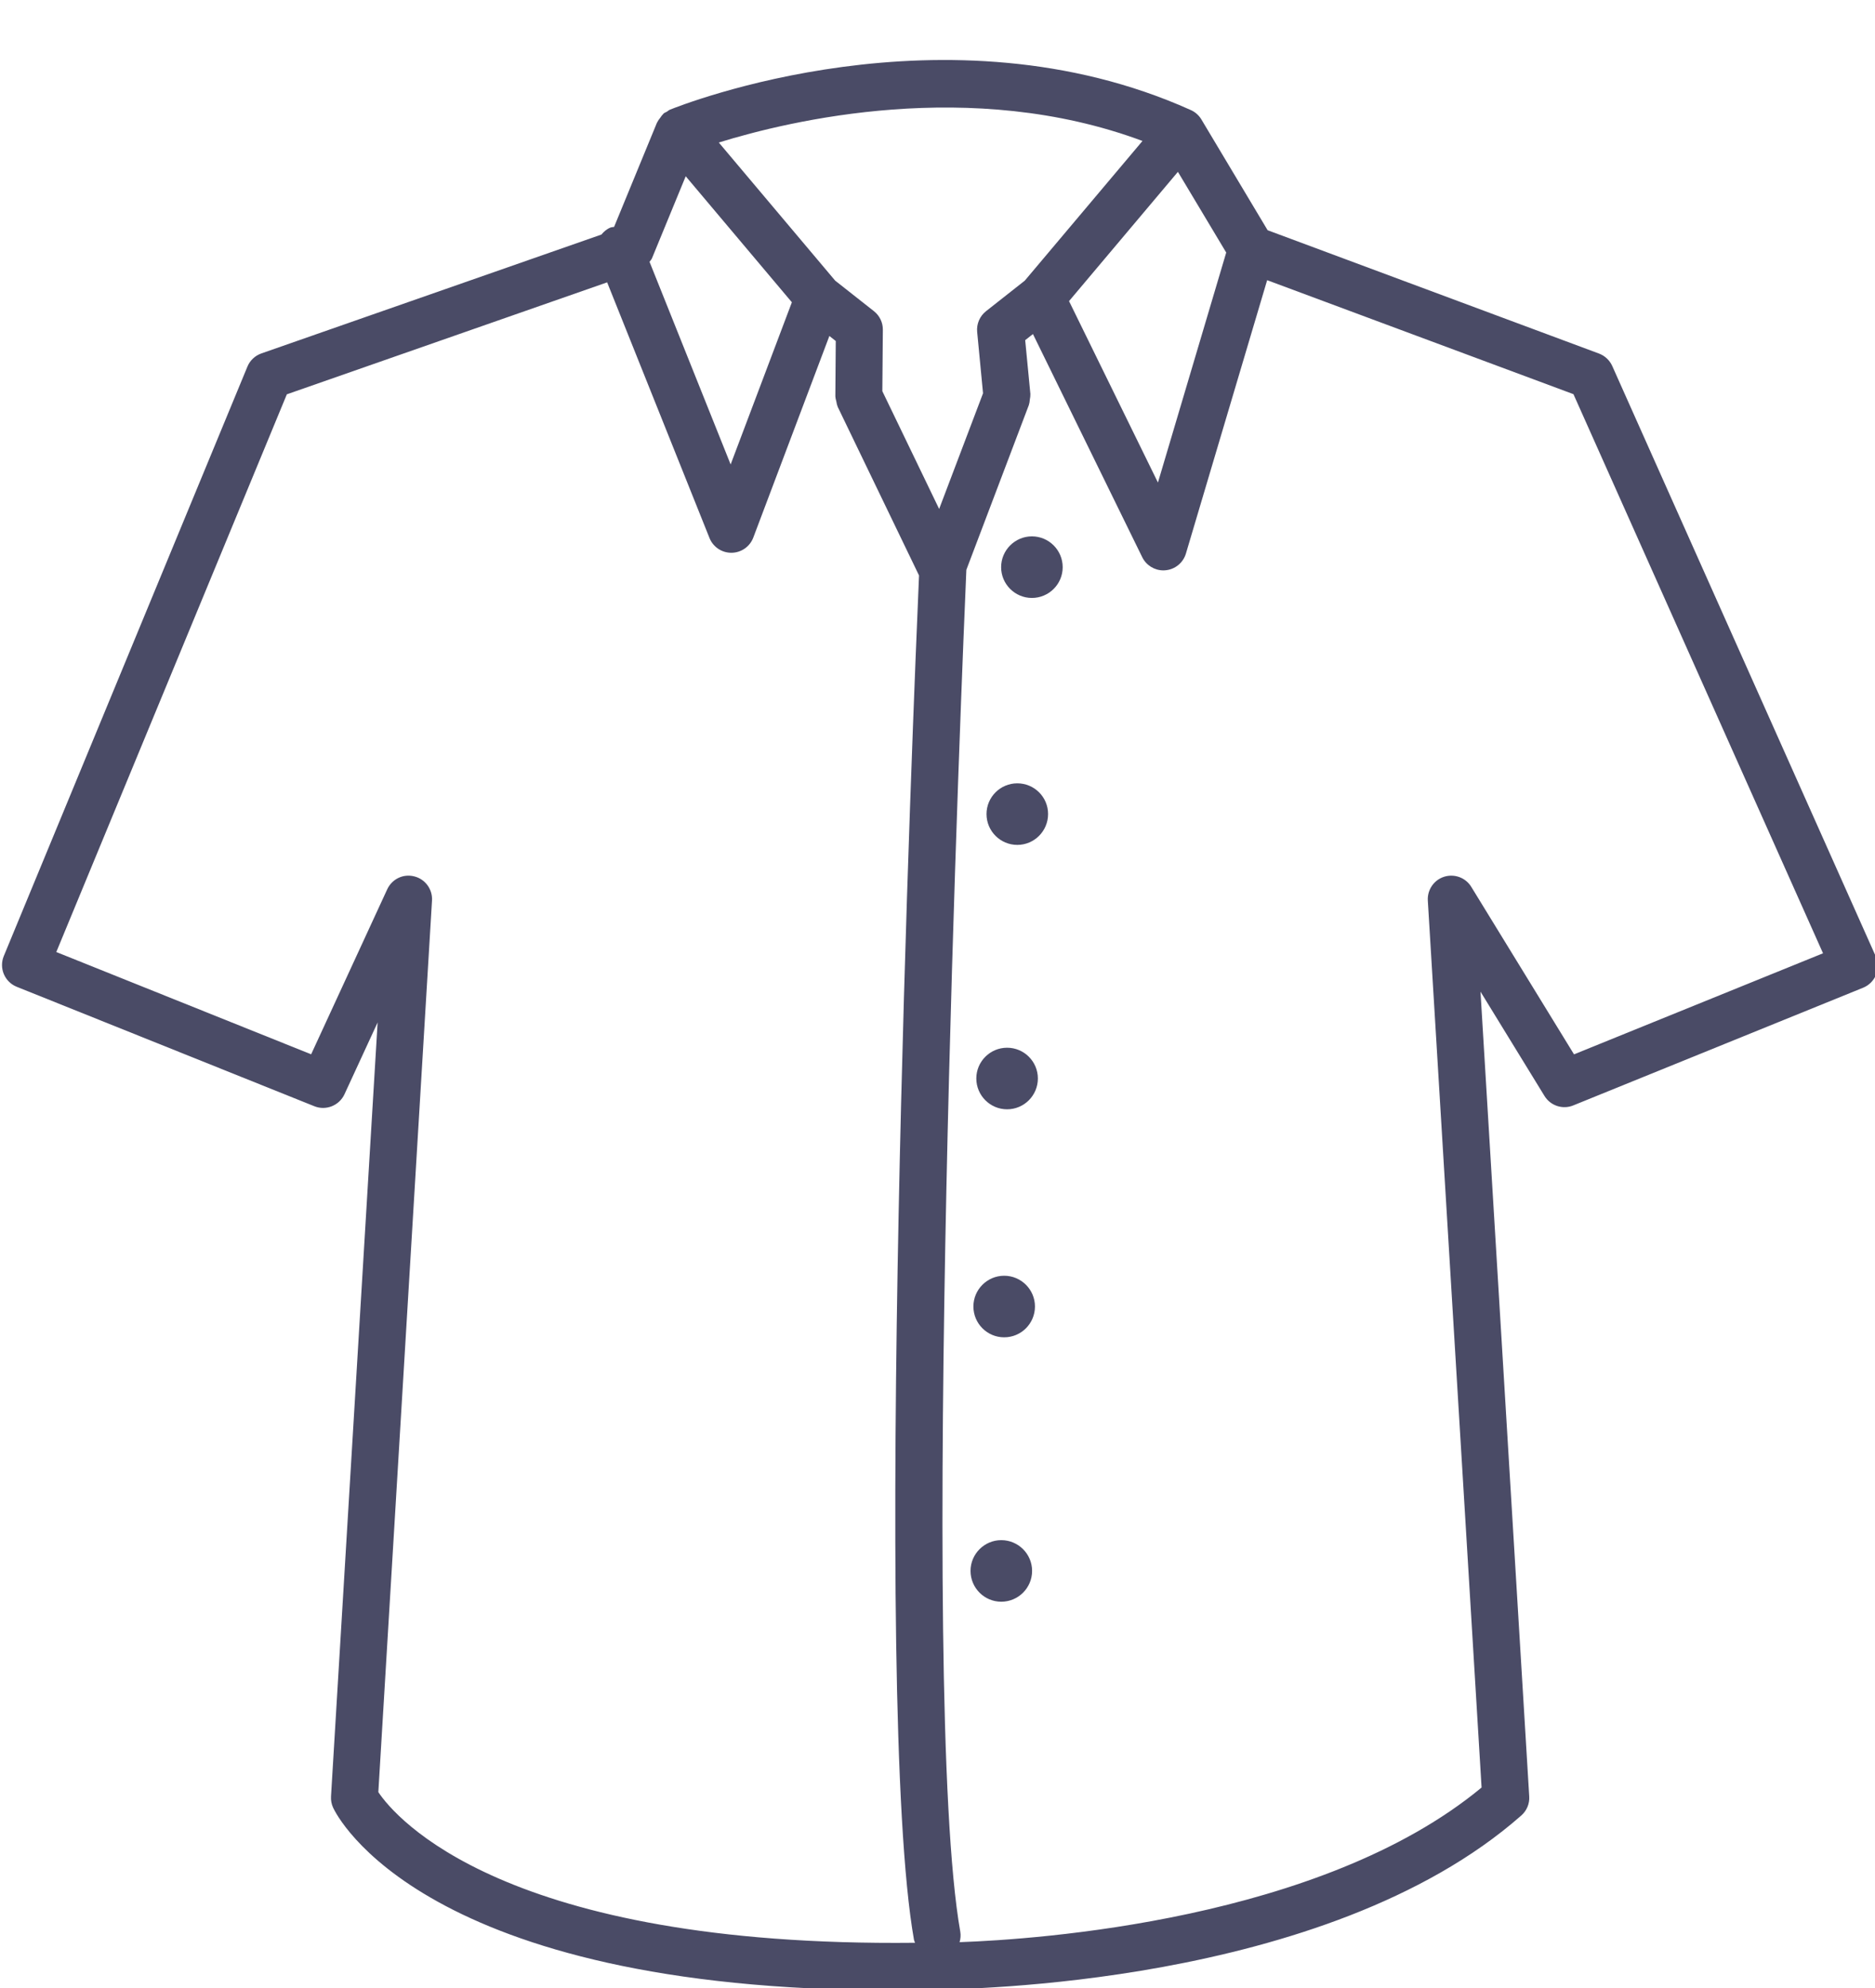 <?xml version="1.0" encoding="UTF-8" standalone="no"?><svg xmlns="http://www.w3.org/2000/svg" xmlns:xlink="http://www.w3.org/1999/xlink" fill="#000000" height="42.3" preserveAspectRatio="xMidYMid meet" version="1" viewBox="4.0 2.2 39.9 42.3" width="39.9" zoomAndPan="magnify"><g fill="#4a4b66" id="change1_1"><path d="M43.916,22.546L38.309,9.987c-0.056-0.123-0.157-0.218-0.282-0.265l-7.052-2.624l-1.409-2.356 c-0.002-0.003-0.004-0.007-0.006-0.01c-0.056-0.089-0.135-0.154-0.225-0.193C24.128,2.2,18.492,4.438,18.255,4.534 c-0.025,0.01-0.043,0.03-0.065,0.043s-0.048,0.02-0.069,0.038c-0.005,0.005-0.008,0.012-0.013,0.017 c-0.024,0.022-0.041,0.049-0.06,0.076c-0.021,0.028-0.042,0.053-0.056,0.084c-0.002,0.006-0.008,0.01-0.011,0.016l-0.913,2.219 c-0.026,0.006-0.051,0.004-0.077,0.014c-0.08,0.032-0.142,0.087-0.193,0.149L9.562,9.719C9.428,9.766,9.319,9.868,9.265,10 L4.081,22.539c-0.051,0.123-0.051,0.262,0.001,0.385s0.151,0.221,0.275,0.27l6.333,2.541c0.245,0.099,0.528-0.013,0.64-0.254 l0.706-1.529l-0.992,16.467c-0.005,0.082,0.01,0.164,0.045,0.239c0.075,0.163,1.904,3.885,11.926,3.885 c0.322,0,0.652-0.004,0.991-0.012c0.332-0.029,8.19-0.03,12.367-3.707c0.116-0.102,0.179-0.251,0.169-0.405l-1.037-17.122 l1.361,2.218c0.128,0.21,0.39,0.295,0.614,0.202l6.168-2.504c0.125-0.051,0.225-0.151,0.275-0.277 C43.974,22.811,43.971,22.669,43.916,22.546z M30.094,7.573l-1.453,4.893l-1.892-3.86l2.317-2.75L30.094,7.573z M28.312,5.199 l-2.505,2.972l-0.825,0.65c-0.133,0.105-0.204,0.271-0.188,0.44l0.125,1.306l-0.934,2.461l-1.209-2.506l0.011-1.306 c0.002-0.154-0.069-0.301-0.19-0.396l-0.825-0.65l-2.476-2.938C20.807,4.764,24.662,3.839,28.312,5.199z M18.592,5.95l2.259,2.681 l-1.303,3.45l-1.726-4.311c0.017-0.025,0.04-0.046,0.052-0.075L18.592,5.95z M12.051,40.327l1.142-18.967 c0.015-0.24-0.144-0.457-0.377-0.515c-0.238-0.061-0.475,0.058-0.576,0.275l-1.619,3.51l-5.423-2.176l4.906-11.865l6.816-2.382 l2.178,5.439c0.076,0.19,0.26,0.314,0.464,0.314c0.001,0,0.003,0,0.005,0c0.206-0.002,0.39-0.13,0.463-0.323l1.619-4.289 l0.136,0.107l-0.009,1.177c0,0.005,0.002,0.009,0.002,0.014c0.001,0.032,0.012,0.063,0.019,0.095 c0.007,0.034,0.011,0.068,0.025,0.099c0.002,0.004,0.001,0.009,0.003,0.013l1.73,3.586c0,0.001,0.001,0.001,0.002,0.002 c-0.113,2.606-1.009,23.932-0.107,29.031c0.004,0.021,0.016,0.039,0.022,0.06C14.723,43.627,12.407,40.862,12.051,40.327z M37.495,24.631l-2.186-3.563c-0.119-0.195-0.356-0.284-0.576-0.216c-0.219,0.069-0.362,0.278-0.349,0.507l1.144,18.87 c-3.412,2.827-9.47,3.232-11.108,3.29c0.02-0.07,0.028-0.145,0.015-0.221c-0.894-5.058,0.063-27.452,0.129-28.975l1.332-3.511 c0.002-0.005,0.001-0.009,0.002-0.014c0.012-0.031,0.012-0.065,0.017-0.099c0.004-0.033,0.013-0.065,0.01-0.097 c0-0.005,0.002-0.01,0.002-0.015l-0.111-1.15l0.165-0.13l2.326,4.748c0.085,0.172,0.26,0.28,0.449,0.28 c0.014,0,0.027,0,0.042-0.002c0.205-0.017,0.379-0.158,0.438-0.355l1.729-5.817l6.518,2.425l5.311,11.895L37.495,24.631z" fill="inherit"/><path d="M25.307,34.966c-0.36,0-0.654,0.294-0.654,0.654c0,0.362,0.293,0.656,0.654,0.656 c0.362,0,0.656-0.294,0.656-0.656C25.963,35.26,25.669,34.966,25.307,34.966z" fill="inherit"/><path d="M25.369,29.341c-0.361,0-0.655,0.294-0.655,0.654c0,0.362,0.293,0.656,0.655,0.656s0.655-0.294,0.655-0.656 C26.024,29.635,25.73,29.341,25.369,29.341z" fill="inherit"/><path d="M25.431,24.49c-0.361,0-0.655,0.293-0.655,0.654c0,0.362,0.294,0.656,0.655,0.656s0.655-0.294,0.655-0.656 C26.086,24.783,25.792,24.49,25.431,24.49z" fill="inherit"/><path d="M25.648,18.865c-0.361,0-0.655,0.293-0.655,0.654c0,0.362,0.294,0.656,0.655,0.656s0.655-0.294,0.655-0.656 C26.304,19.158,26.01,18.865,25.648,18.865z" fill="inherit"/><path d="M25.959,13.611c-0.361,0-0.655,0.294-0.655,0.656c0,0.361,0.294,0.654,0.655,0.654s0.655-0.293,0.655-0.654 C26.614,13.905,26.32,13.611,25.959,13.611z" fill="inherit"/></g></svg>